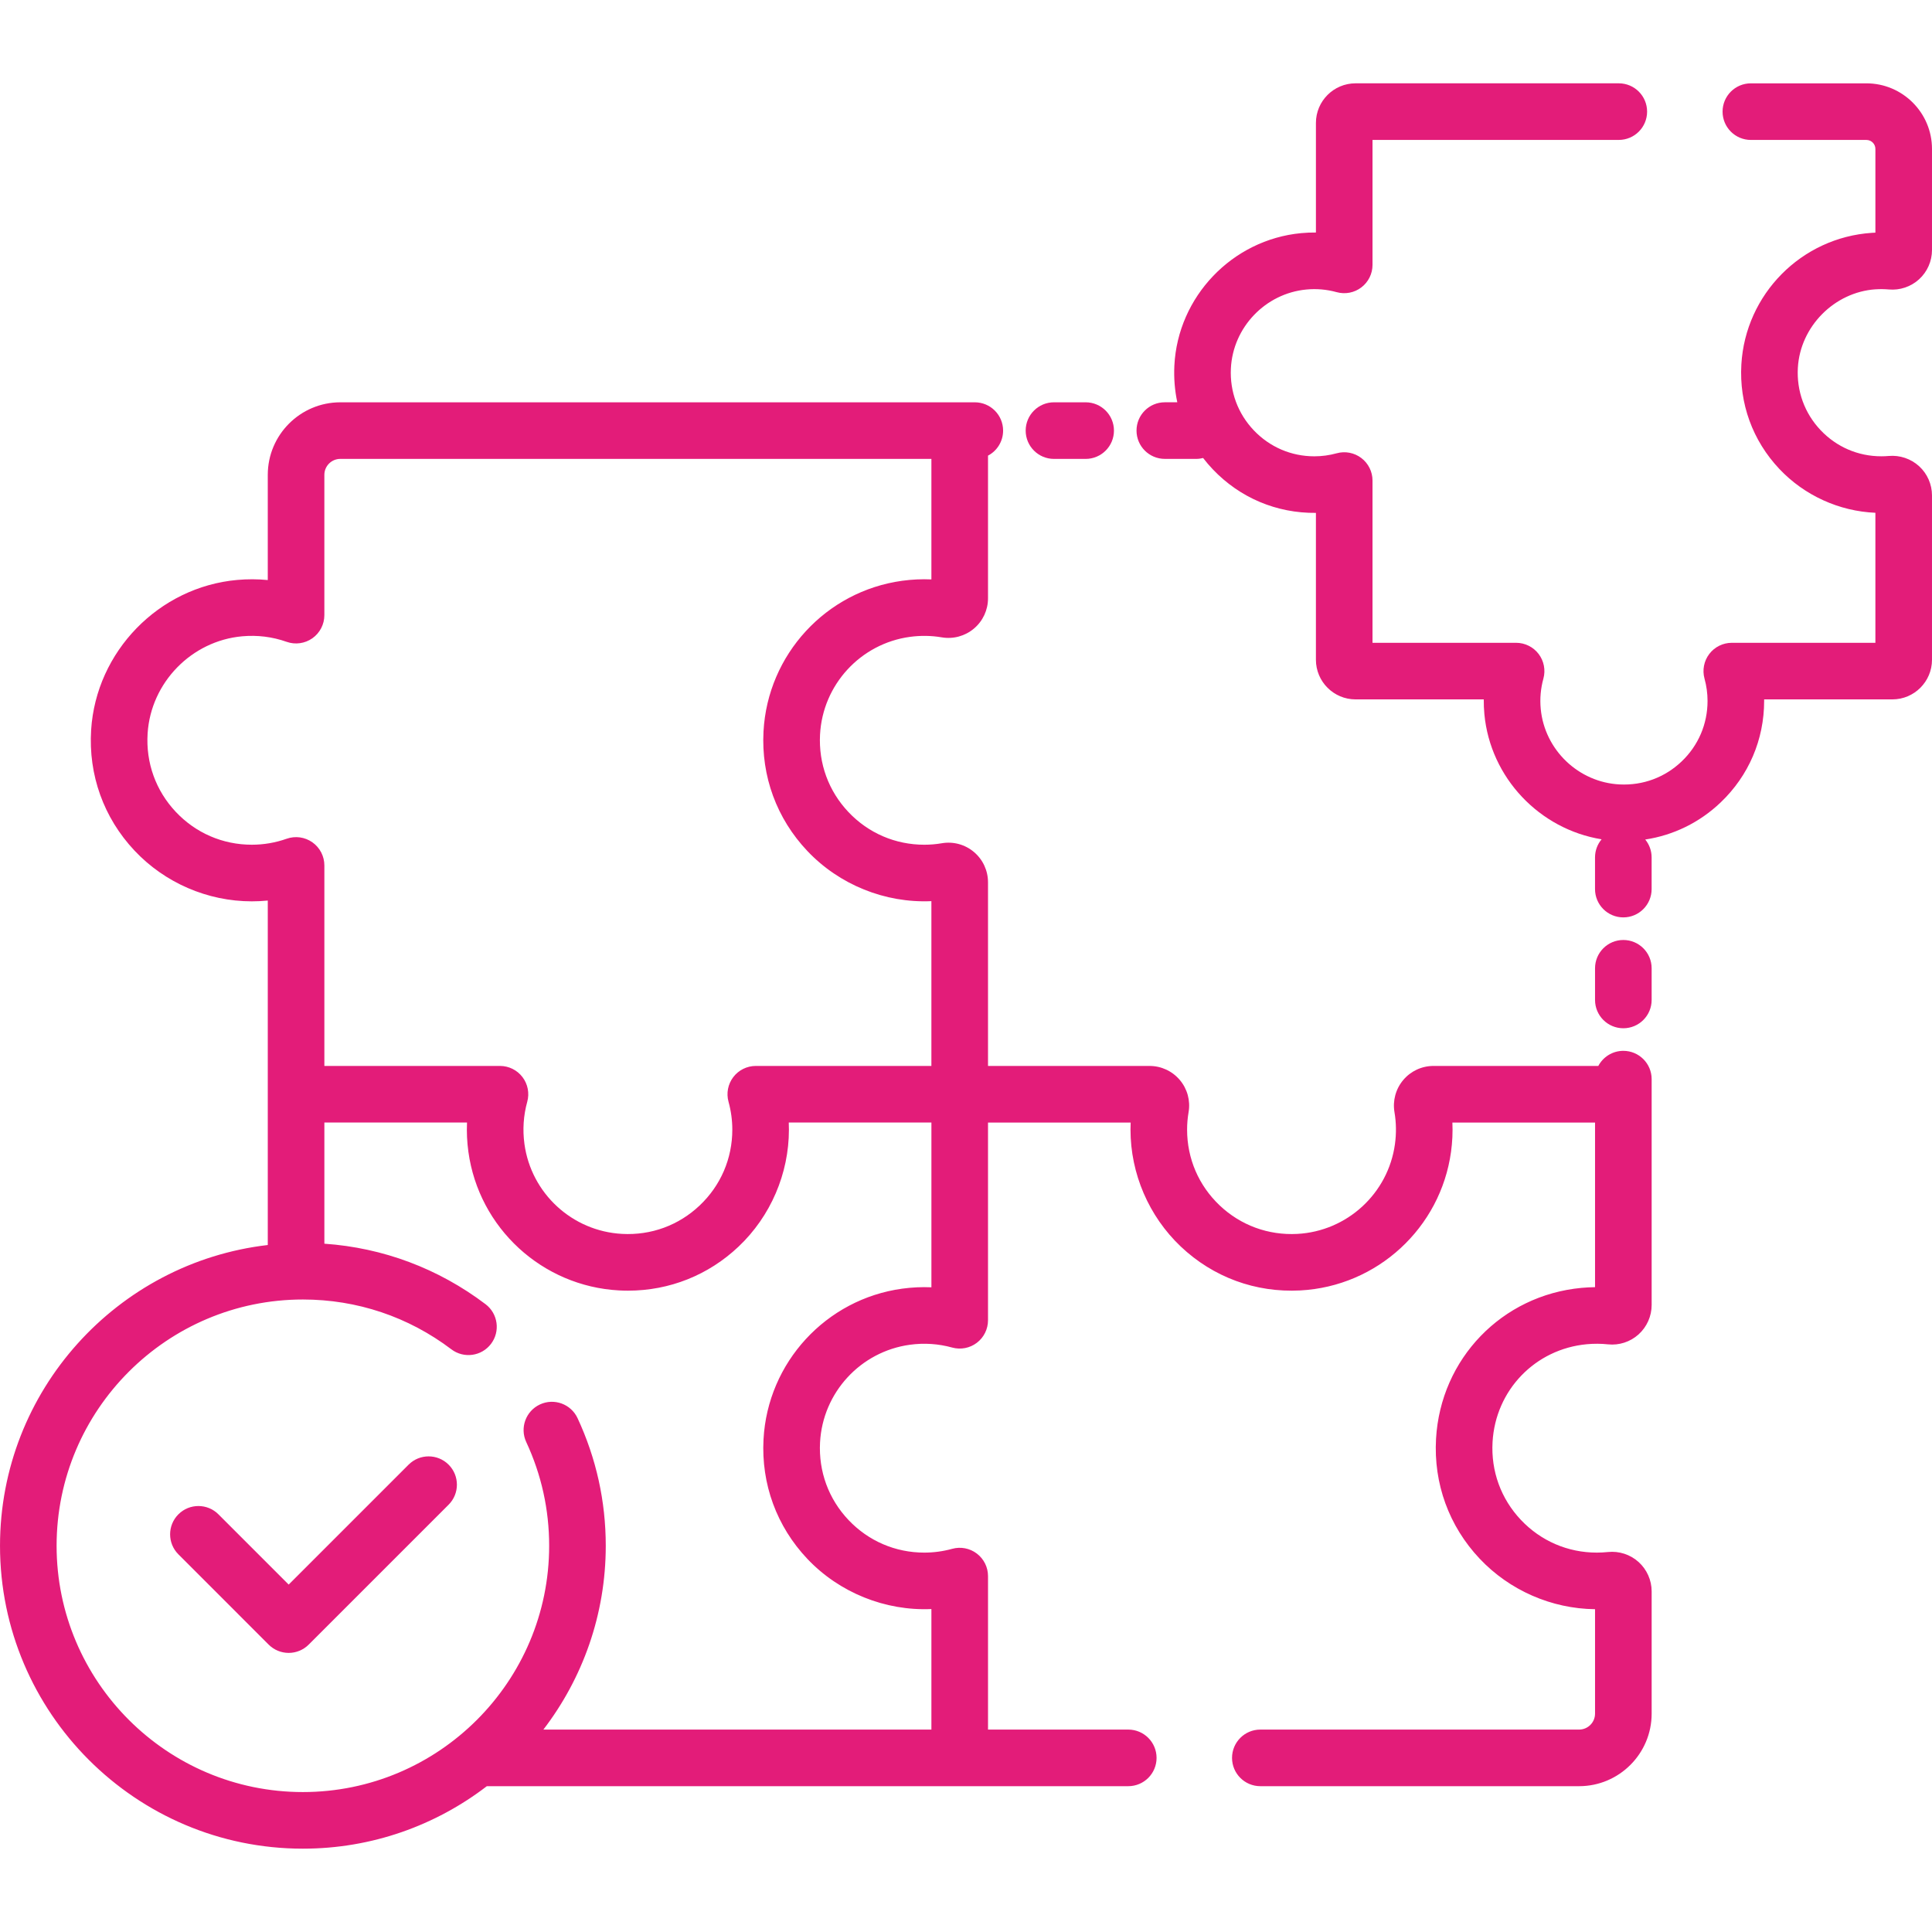 <?xml version="1.0"?>
<svg xmlns="http://www.w3.org/2000/svg" xmlns:xlink="http://www.w3.org/1999/xlink" xmlns:svgjs="http://svgjs.com/svgjs" version="1.1" width="512" height="512" x="0" y="0" viewBox="0 0 512 512" style="enable-background:new 0 0 512 512" xml:space="preserve" class=""><g><g xmlns="http://www.w3.org/2000/svg"><g><path d="m279.315 121.614h8.394c4.143 0 7.5-3.358 7.5-7.5s-3.357-7.5-7.5-7.5h-8.394c-4.143 0-7.5 3.358-7.5 7.5s3.358 7.5 7.5 7.5z" fill="#e31c79" data-original="#000000" style=""/><path d="m108.282 388.151-31.778 31.779-18.619-18.621c-2.93-2.929-7.679-2.929-10.606 0-2.93 2.929-2.93 7.677-.001 10.606l23.922 23.924c1.407 1.407 3.314 2.197 5.304 2.197s3.896-.79 5.304-2.197l37.082-37.082c2.929-2.929 2.929-7.678 0-10.606-2.929-2.929-7.677-2.929-10.608 0z" fill="#e31c79" data-original="#000000" style=""/><path d="m430.202 278.484c-2.878 0-5.374 1.622-6.631 4h-43.674c-3.096 0-6.017 1.356-8.014 3.72-2 2.369-2.85 5.483-2.33 8.542.471 2.777.513 5.617.126 8.439-1.795 13.096-12.684 23.111-25.89 23.813-7.674.405-14.995-2.271-20.561-7.548-5.568-5.281-8.636-12.414-8.636-20.085 0-1.552.133-3.114.395-4.646.519-3.043-.326-6.143-2.319-8.504-2.001-2.371-4.927-3.73-8.029-3.73h-42.807v-48.669c0-3.103-1.359-6.029-3.729-8.029-2.362-1.993-5.461-2.84-8.506-2.319-1.53.261-3.093.394-4.645.394-7.674 0-14.809-3.069-20.091-8.642-5.276-5.567-7.955-12.873-7.542-20.569.708-13.204 10.726-24.086 23.819-25.876 2.822-.386 5.658-.343 8.431.128 3.063.521 6.176-.331 8.544-2.332 2.363-1.997 3.719-4.917 3.719-8.013v-37.812c2.378-1.258 4-3.754 4-6.631 0-4.142-3.357-7.5-7.5-7.5h-168.146c-10.601 0-19.225 8.624-19.225 19.225v27.879c-2.677-.265-5.388-.275-8.12-.029-20.745 1.867-37.379 18.952-38.691 39.742-.754 11.928 3.319 23.279 11.47 31.96 8.037 8.561 19.379 13.471 31.117 13.471 1.416 0 2.825-.07 4.225-.208v91.285c-39.89 4.627-70.962 38.598-70.962 79.708 0 44.259 36.008 80.267 80.267 80.267 18.324 0 35.223-6.186 48.749-16.56h169.984c4.143 0 7.5-3.358 7.5-7.5s-3.357-7.5-7.5-7.5h-37.168v-40.673c0-2.342-1.094-4.549-2.957-5.967-1.863-1.419-4.283-1.887-6.539-1.262-2.414.667-4.898 1.004-7.384 1.004-7.674 0-14.809-3.069-20.091-8.642-5.276-5.567-7.955-12.873-7.542-20.569.708-13.204 10.726-24.086 23.82-25.876 3.775-.516 7.541-.267 11.196.743 2.253.623 4.676.157 6.539-1.262 1.863-1.418 2.957-3.625 2.957-5.967v-52.398h37.803c-.028.627-.042 1.254-.042 1.88 0 11.658 4.854 22.946 13.314 30.969 8.583 8.138 19.828 12.273 31.679 11.643 20.38-1.083 37.183-16.541 39.954-36.755.353-2.575.473-5.162.359-7.736h37.803v43.626c-1.192.013-2.386.074-3.575.185-21.123 1.965-37.341 18.777-38.562 39.976-.684 11.882 3.425 23.176 11.567 31.801 7.924 8.392 19.042 13.253 30.569 13.381v27.676c0 2.33-1.896 4.225-4.225 4.225h-84.475c-4.143 0-7.5 3.358-7.5 7.5s3.357 7.5 7.5 7.5h84.478c10.601 0 19.225-8.624 19.225-19.225v-32.393c0-2.973-1.267-5.817-3.476-7.805-2.206-1.985-5.155-2.939-8.114-2.632-.972.103-1.962.155-2.944.155-7.694 0-14.843-3.083-20.128-8.681-5.28-5.593-7.943-12.924-7.5-20.642.791-13.735 11.296-24.629 24.978-25.902 1.878-.174 3.771-.164 5.62.034 2.928.31 5.877-.641 8.077-2.618 2.216-1.992 3.487-4.843 3.487-7.824v-59.84c-.001-4.142-3.358-7.5-7.501-7.5zm-183.37 62.663c-2.565-.112-5.146.007-7.725.36-20.211 2.763-35.674 19.558-36.767 39.934-.636 11.85 3.496 23.105 11.634 31.691 8.456 8.922 20.591 13.824 32.857 13.282v31.94h-102.825c10.355-13.518 16.527-30.401 16.527-48.707 0-11.786-2.515-23.165-7.474-33.821-1.748-3.755-6.21-5.381-9.964-3.635-3.756 1.748-5.384 6.209-3.636 9.964 4.03 8.659 6.073 17.909 6.073 27.492 0 35.988-29.278 65.267-65.267 65.267s-65.265-29.278-65.265-65.266 29.278-65.267 65.267-65.267c14.336 0 27.943 4.566 39.353 13.205 3.303 2.5 8.008 1.85 10.507-1.452 2.5-3.302 1.851-8.006-1.452-10.507-12.516-9.477-27.183-14.957-42.713-16.036v-32.107h37.801c-.112 2.564.007 5.144.36 7.724 2.762 20.211 19.557 35.673 39.935 36.767.795.042 1.585.064 2.374.064 10.972 0 21.307-4.106 29.317-11.698 8.467-8.024 13.322-19.315 13.322-30.977 0-.627-.014-1.253-.042-1.879h37.804v43.662zm0-58.663h-46.536c-2.342 0-4.549 1.094-5.968 2.957-1.418 1.864-1.885 4.283-1.262 6.54.666 2.411 1.004 4.895 1.004 7.382 0 7.674-3.068 14.809-8.641 20.09-5.567 5.277-12.853 7.956-20.57 7.542-13.204-.708-24.086-10.726-25.876-23.821-.517-3.773-.267-7.54.743-11.195.623-2.257.156-4.676-1.262-6.54-1.419-1.863-3.626-2.957-5.968-2.957h-46.535v-53.133c0-2.435-1.182-4.718-3.17-6.124-1.986-1.405-4.533-1.76-6.83-.947-2.967 1.049-6.07 1.581-9.225 1.581-7.725 0-14.892-3.103-20.181-8.738-5.285-5.629-7.926-12.997-7.436-20.748.85-13.47 11.626-24.539 25.064-25.748 4.039-.363 8 .13 11.775 1.465 2.298.813 4.844.458 6.831-.947 1.988-1.406 3.17-3.689 3.17-6.124v-37.184c0-2.33 1.896-4.225 4.225-4.225h156.646v31.94c-2.571-.113-5.153.006-7.725.358-20.211 2.763-35.674 19.558-36.767 39.934-.636 11.85 3.496 23.105 11.634 31.691 8.455 8.922 20.554 13.829 32.857 13.281v43.67z" fill="#e31c79" data-original="#000000" style=""/><path d="m430.202 249.106c-4.143 0-7.5 3.358-7.5 7.5v8.394c0 4.142 3.357 7.5 7.5 7.5s7.5-3.358 7.5-7.5v-8.394c0-4.142-3.357-7.5-7.5-7.5z" fill="#e31c79" data-original="#000000" style=""/><path d="m497.033 76.675c1.179-.08 2.368-.067 3.531.037 2.927.264 5.855-.725 8.025-2.709 2.167-1.981 3.41-4.803 3.41-7.742v-26.791c0-9.586-7.799-17.384-17.385-17.384h-30.614c-4.143 0-7.5 3.358-7.5 7.5s3.357 7.5 7.5 7.5h30.615c1.315 0 2.385 1.069 2.385 2.384v22.186c-.326.013-.652.031-.978.053-18.62 1.256-33.471 16.252-34.543 34.882-.596 10.344 2.981 20.176 10.07 27.686 6.632 7.023 15.832 11.206 25.45 11.618v34.456h-38.054c-2.341 0-4.548 1.093-5.967 2.956-1.418 1.862-1.886 4.281-1.264 6.538.534 1.936.805 3.925.805 5.914 0 6.123-2.442 11.821-6.878 16.045-4.433 4.221-10.243 6.382-16.396 6.081-10.901-.532-19.9-9.135-20.932-20.011-.257-2.706-.021-5.406.703-8.026.623-2.257.156-4.676-1.262-6.539-1.419-1.863-3.626-2.957-5.968-2.957h-38.054v-42.996c0-2.342-1.094-4.549-2.957-5.967-1.863-1.419-4.283-1.887-6.539-1.262-1.932.533-3.921.804-5.911.804-6.125 0-11.824-2.444-16.05-6.883-4.221-4.435-6.379-10.26-6.075-16.403.537-10.897 9.142-19.891 20.014-20.919 2.701-.256 5.403-.02 8.022.704 2.259.624 4.676.157 6.539-1.262 1.863-1.418 2.957-3.625 2.957-5.967v-33.116h65.268c4.143 0 7.5-3.358 7.5-7.5s-3.357-7.5-7.5-7.5h-69.765c-5.79 0-10.5 4.71-10.5 10.5v29.04c-1.32-.015-2.621.041-3.932.165-18.243 1.726-32.68 16.822-33.583 35.114-.163 3.312.107 6.567.777 9.71h-3.306c-4.143 0-7.5 3.358-7.5 7.5s3.357 7.5 7.5 7.5h8.394c.607 0 1.189-.096 1.754-.232.8 1.038 1.657 2.043 2.574 3.006 7.178 7.54 16.89 11.646 27.321 11.538v38.924c0 5.79 4.71 10.5 10.5 10.5h33.981c-.015 1.31.041 2.624.165 3.939 1.601 16.874 14.639 30.477 31.06 33.139-1.085 1.301-1.74 2.974-1.74 4.801v8.394c0 4.142 3.357 7.5 7.5 7.5s7.5-3.358 7.5-7.5v-8.394c0-1.799-.635-3.45-1.691-4.742 7.464-1.126 14.379-4.491 19.976-9.822 7.438-7.083 11.533-16.639 11.533-26.907 0-.136-.001-.271-.002-.407h33.984c5.79 0 10.5-4.71 10.5-10.5v-43.556c0-2.932-1.239-5.749-3.401-7.728-2.176-1.992-5.116-2.984-8.057-2.725-.651.057-1.315.086-1.973.086-6.159 0-11.882-2.468-16.112-6.949-4.227-4.477-6.358-10.347-6.003-16.527.629-10.914 9.668-20.041 20.579-20.777z" fill="#e31c79" data-original="#000000" style=""/></g></g></g></svg>

